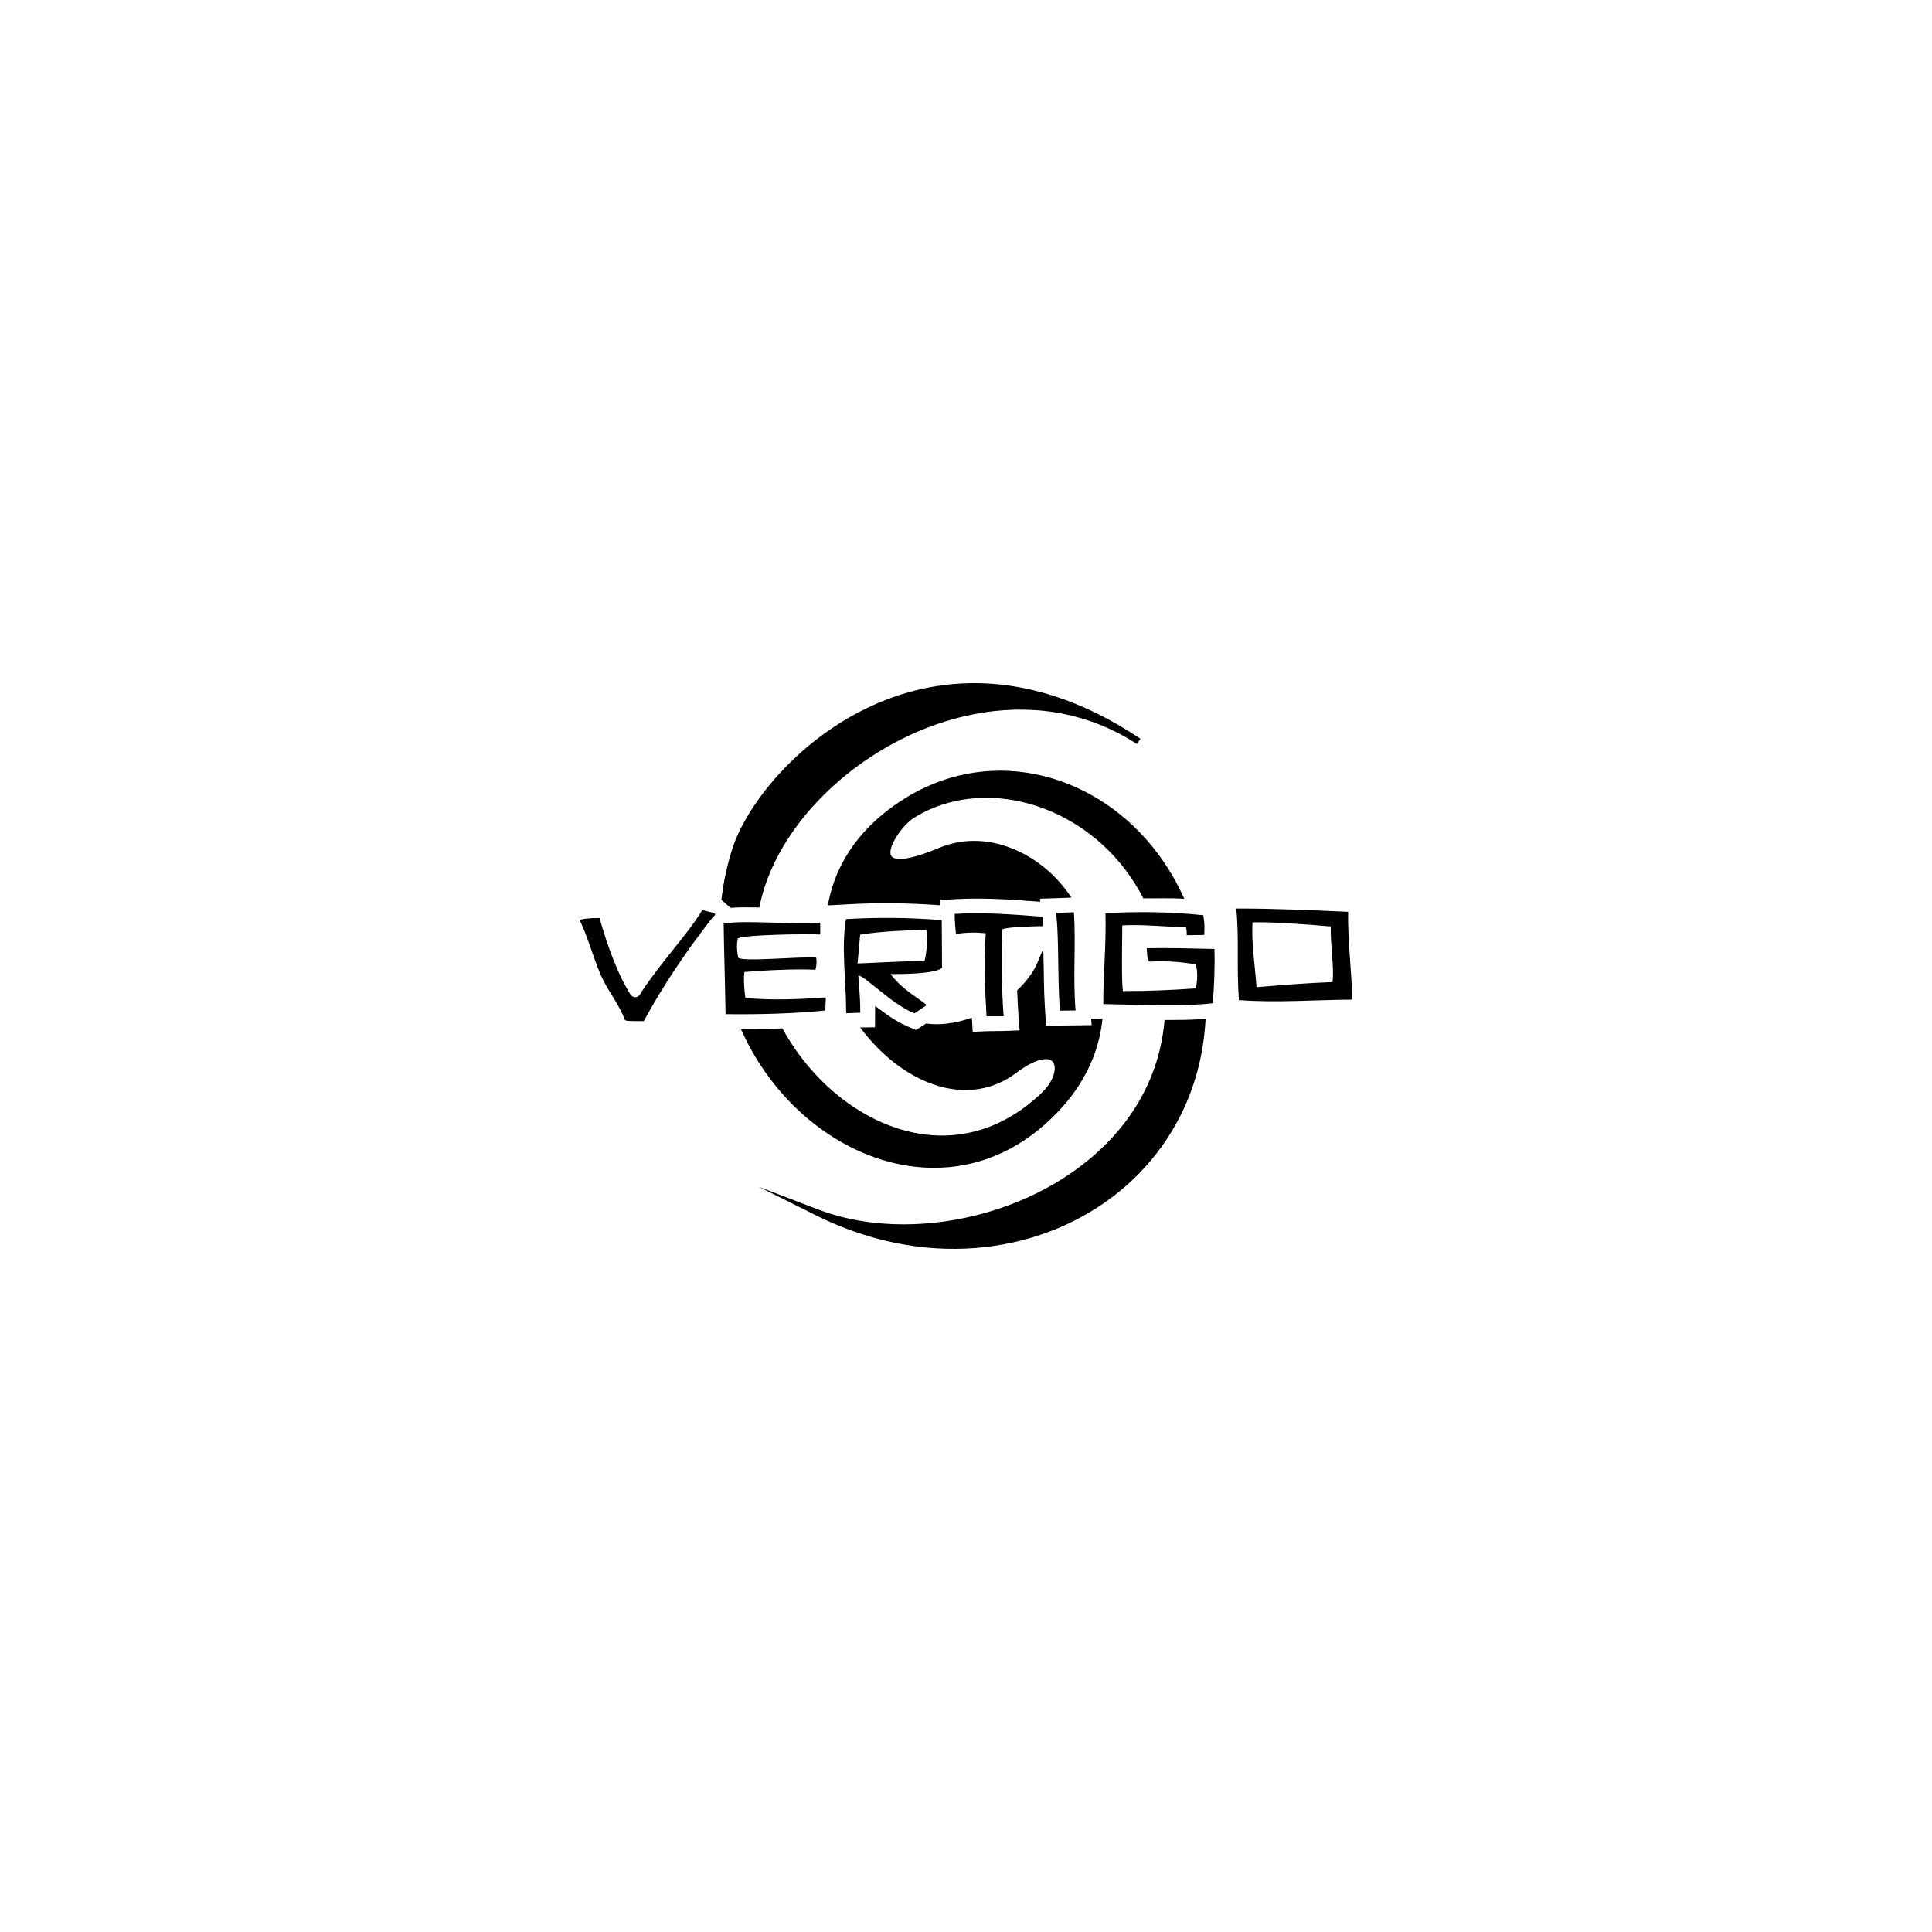 <?xml version="1.0" encoding="UTF-8"?>
<svg id="Vrstva_1" data-name="Vrstva 1" xmlns="http://www.w3.org/2000/svg" viewBox="0 0 500 500">
  <defs>
    <style>
      .cls-1, .cls-2 {
        stroke-width: 0px;
      }

      .cls-2 {
        fill-rule: evenodd;
      }
    </style>
  </defs>
  <path class="cls-2" d="m324.16,238.71c-.35,5.33.65,11.18,1.02,16.77,5.74-.48,12.76-1.07,19.69-1.33.42-4.27-.6-9.26-.46-14.38-7.25-.64-15.36-1.21-20.25-1.06m-4.22-3.58c9.63-.02,19.07.4,28.95.85-.12,7.02.85,15.08,1.11,22.71-9.65.07-19.82.86-29.38.13-.63-9.17.11-15.68-.68-23.69Zm-12.81,6.9c1.27-.02,3.25-.05,4.52-.06.12-1.58.1-3.31-.24-5.11-8.71-.93-17.58-.97-25.33-.52.26,8-.59,15.5-.55,23.51,13.21.35,22.56.49,28.35-.21.31-4.44.57-8.92.41-14.05-5.78-.13-11.51-.3-17.52-.2.14,2.91.35,3.47.84,3.46,5.29-.2,7.62.11,11.88.7.49,2.16.43,3.84,0,6.24-6.2.43-12.68.73-18.89.69-.36-2.66-.23-10.56-.15-16.99,4.9-.29,10.41.32,16.47.48.21.81.22,1.26.2,2.07Zm-33.79-5.78c1.42-.05,3.18-.1,4.59-.15.55,8.46-.3,16.59.43,25.4-1.36.02-2.72.04-4.07.05-.66-10.17-.17-17.66-.95-25.31Zm-26.27.27c-.03,2.05.23,3.75.33,5.2,2.88-.46,5.28-.43,7.71-.19-.48,7.23-.24,14.28.21,21.5,1.65-.08,2.78.02,4.42-.05-.58-7.6-.52-14.85-.39-22.46,1.5-.62,6.64-.75,10.57-.84-.01-.81-.02-1.62-.03-2.43-8.68-.69-16.01-1.17-22.82-.73Zm-24.46,5.36c-.23,2.17-.45,5.29-.68,7.47,5.58-.28,11.67-.56,17.34-.67.68-2.58.73-5.5.49-8.07-5.66.18-11.5.39-17.15,1.27Zm-3.63,20.34c1.33-.02,2.31-.12,3.65-.13.04-4.72-.45-7.38-.48-9.62,1.67.03,8.81,7.56,14.52,9.78,1.32-.83,1.86-1.3,3.18-2.12-2.98-2.47-6.09-3.85-9.38-8.03,3.21-.01,11.82-.06,13.33-1.66-.04-4.33-.05-7.98-.08-12.31-8.27-.67-16.55-.76-24.8-.27-1.23,7.58.04,15.47.07,24.36Zm-31.7-23.16c.1,7.69.39,15.72.49,23.4,9.1.11,18.12-.17,25.82-.95l.13-3.39c-6.09.46-14.53.84-20.81.11-.25-1.52-.54-4.61-.26-6.68,5.37-.45,12.99-.84,18.37-.59.31-.93.38-1.97.22-3.13-3.43-.41-20.63,1.33-20.2-.16-.42-1.6-.36-3.94-.07-4.85,2.12-.94,17.71-1.15,21.32-.98l-.04-3.04c-6.8.56-20.29-.79-24.97.25Zm-37.27-.98c.67-.22,2.14-.5,5.13-.51,2.04,6.98,4.49,14.21,8.15,20.01.9.82,2.05.63,2.58-.65,5.4-8.24,11.7-14.59,15.91-21.42l2.7.71c1.3.34.18.9-.41,1.66-6.7,8.61-12.4,17.1-17.48,26.39-1.24.02-2.49-.05-3.74-.04-.92-.1-1.15.01-1.4-1.02-1.92-4.3-4.43-7.31-5.97-10.88-2-4.64-3.23-9.51-5.46-14.25Z"/>
  <path class="cls-2" d="m311.14,264.53c-2.93,46.17-53.1,72.48-99.61,49.25,33.35,12.74,85.51-6.57,90.47-47.84.04-.39.09-.78.13-1.17,3.01,0,6.02-.05,9.02-.25m-95.9-31.12c1.82-8.88,7.2-18.44,19.15-25.97,25.65-16.15,57.63-3.8,70.79,24.24h-.03s-8.77-.01-8.77-.01c-12.42-23.78-41.05-32.71-60.28-20.71-4.87,3.04-14.7,18.41,7.24,9.2,12.01-5.04,25.36,1.38,32.43,11.36-2.51.08-5.02.17-7.53.25l.07.69c-6.94-.54-13.9-.98-20.86-.62l-4.99.3v1.23c-6.89-.48-13.76-.59-20.65-.31-2.2.1-4.39.23-6.57.36Zm-13.23,33.52c13.6,24.42,44.32,39.19,68.12,16.49,6.74-6.43,4.1-15.24-7.62-6.42-12.01,9.04-27.85,2.85-38.28-10.32,1-.02,2-.02,3-.04l.02-4.72c1.8,1.35,3.63,2.6,5.62,3.67,1.38.7,2.81,1.26,4.25,1.85.91-.58,1.82-1.15,2.72-1.74,3.21.42,7,0,10.91-1.25.07,1.14.14,2.27.21,3.41,2.18-.1,4.35-.25,6.53-.23,2.41.01,4.82-.13,7.23-.24-.19-2.51-.39-5.02-.54-7.54-.06-1.09-.11-2.17-.14-3.26,2.39-2.31,4.18-4.81,5.21-7.27l.16,7.81c.12,3.04.33,6.07.51,9.11,4.48-.06,8.97-.13,13.45-.19l-.13-1.65c.38,0,.76.02,1.14.03-.96,7.68-4.29,15.36-10.99,22.49-26.28,27.98-65.59,12.07-80.39-19.82,1.95,0,3.9-.02,5.85-.07,1.05-.03,2.1-.07,3.15-.11Zm92.68-75.06c-39.01-25.43-91.63,7.36-98.82,42.16-2.18-.04-4.36-.05-6.53.1l-1.8-1.57c.5-4.14,1.39-8.35,2.74-12.61,6.69-21.12,49.31-64.91,104.41-28.08Z"/>
  <path class="cls-1" d="m304.14,287.8c3.35-6.71,5.49-14.24,6.13-22.41l-3.61.14-3.8.05-.05.44c-.52,4.33-1.55,8.41-3.01,12.25-5.43,14.22-16.84,25.02-30.49,31.82-13.62,6.79-29.49,9.6-43.86,7.88l-2.55-.36c6.5,2.16,12.98,3.41,19.32,3.81,13.39.85,26.13-2.04,36.88-7.9,10.74-5.85,19.53-14.69,25.04-25.71m7.81-23.22c-.56,8.74-2.79,16.8-6.36,23.95-5.66,11.33-14.68,20.4-25.72,26.41-11.03,6.01-24.06,8.97-37.76,8.1-10.13-.65-20.63-3.39-30.95-8.53l-14.75-7.37,15.4,5.89c4.33,1.65,8.99,2.76,13.82,3.34,14.06,1.69,29.6-1.07,42.94-7.72,13.31-6.63,24.43-17.14,29.7-30.94,1.42-3.72,2.41-7.67,2.92-11.86l.21-1.88,5.22-.04c1.47-.04,2.96-.1,4.47-.2l.92-.06-.06.92Zm-89.58-45.17c-3.17,4.3-5.09,8.79-6.11,13.13l5.52-.29c3.45-.14,6.91-.18,10.37-.13,3.18.05,6.35.18,9.5.38v-1.13s5.75-.34,5.75-.34c3.51-.18,7.02-.16,10.51-.03,3.2.12,6.36.34,9.5.57l-.06-.59,6.84-.23c-3.58-4.55-8.51-8.21-13.95-10.12-5.31-1.86-11.11-2.04-16.6.26-6.35,2.66-10.18,3.31-12.29,2.8-1.35-.33-2.1-1.1-2.39-2.13-.26-.92-.11-2.04.31-3.2,1.11-3.06,4.22-6.75,6.4-8.11.77-.47,1.54-.92,2.32-1.32,9.29-4.85,20.36-5.3,30.72-1.94,10.33,3.35,19.97,10.5,26.44,20.86.59.95,1.17,1.95,1.72,2.99h7.02c-.89-1.79-1.87-3.53-2.91-5.18-6.73-10.69-16.47-18.38-27.29-22.1-10.8-3.71-22.68-3.46-33.73,1.72-1.74.82-3.46,1.76-5.15,2.82-5.44,3.42-9.5,7.27-12.45,11.28Zm-7.93,13.83c1-4.87,3.05-9.95,6.62-14.79,3.07-4.16,7.27-8.16,12.9-11.7,1.75-1.11,3.53-2.07,5.32-2.91,11.45-5.38,23.76-5.64,34.94-1.79,11.15,3.83,21.19,11.76,28.12,22.77,1.31,2.07,2.5,4.25,3.57,6.53l.58,1.23c-3.52-.2-7.07-.08-10.6-.1l-.23-.43c-.58-1.12-1.22-2.23-1.9-3.31-6.25-10.02-15.58-16.93-25.56-20.18-9.96-3.23-20.59-2.81-29.47,1.83-.76.4-1.5.82-2.22,1.27-1.94,1.21-4.73,4.53-5.73,7.28-.31.86-.43,1.63-.27,2.21.13.47.51.83,1.22,1,1.8.44,5.29-.2,11.29-2.72,5.89-2.47,12.09-2.28,17.75-.3,6.24,2.19,11.84,6.57,15.66,11.94l.87,1.23-8.17.28.08.79-.96-.07c-3.49-.27-6.97-.52-10.39-.65-3.45-.13-6.91-.15-10.36.03l-4.24.25v1.34s-.86-.06-.86-.06c-3.45-.24-6.87-.39-10.27-.44-3.42-.05-6.84,0-10.28.13l-7.62.41.21-1.03Zm-4.01,46.49c-3.41-3.58-6.42-7.62-8.89-11.97l-2.66.09-4.6.07c3.4,6.96,7.99,13.11,13.34,18.14,7.09,6.66,15.53,11.37,24.36,13.4,8.8,2.02,17.99,1.4,26.6-2.6,4.98-2.32,9.79-5.77,14.21-10.48,3.18-3.37,5.58-6.89,7.33-10.45,1.46-2.98,2.45-6.01,3.05-9.05l-14,.2-.14-2.23c-.16-2.54-.32-5.08-.42-7.67l-.1-4.71-.7,1.04c-.83,1.16-1.82,2.31-2.94,3.42l.13,2.89.6,8.36-2.56.11c-1.83.08-3.68.16-5.54.15-1.61,0-3.27.08-4.91.15l-2.38.11-.19-3.18c-1.65.47-3.27.8-4.84.98-1.8.2-3.54.22-5.14.04l-2.84,1.81-1.05-.43c-1.23-.5-2.45-1.01-3.64-1.6-1.03-.56-2.01-1.15-2.96-1.78l-1.5-1.02-.02,3.93-2.11.03c5.15,6.06,11.48,10.42,17.92,12.16,6.26,1.68,12.65.88,18.19-3.28,4.13-3.12,7.27-4.12,9.34-3.83,1.04.15,1.84.61,2.39,1.3.53.67.81,1.54.83,2.53.04,2.21-1.25,5.13-3.9,7.66-2.95,2.81-6.01,5.06-9.12,6.8-8.94,4.98-18.37,5.73-27.26,3.48-8.84-2.25-17.15-7.5-23.88-14.55Zm-7.72-13.19c2.45,4.4,5.46,8.48,8.89,12.08,6.52,6.84,14.56,11.92,23.11,14.09,8.5,2.16,17.52,1.44,26.07-3.32,3-1.67,5.95-3.84,8.8-6.56,2.3-2.19,3.43-4.65,3.39-6.45-.02-.63-.18-1.17-.48-1.55-.29-.37-.74-.62-1.34-.7-1.68-.24-4.39.69-8.14,3.52-5.97,4.49-12.85,5.37-19.57,3.56-7.23-1.95-14.29-7.03-19.83-14.02l-1.02-1.29,3.86-.05.03-5.53,1.28.96c.92.69,1.83,1.33,2.7,1.91.92.6,1.85,1.17,2.82,1.69,1.14.57,2.33,1.06,3.51,1.55l.28.11,2.61-1.67.29.04c1.56.2,3.26.2,5.05-.01,1.77-.2,3.63-.61,5.51-1.21l.99-.32.22,3.65.79-.03c1.65-.08,3.3-.17,4.99-.15,1.8,0,3.63-.08,5.47-.16l.88-.04-.08-1.1c-.14-1.84-.28-3.69-.39-5.62l-.16-3.64.26-.25c1.15-1.1,2.16-2.27,3.01-3.45.85-1.18,1.53-2.38,2.02-3.55l1.47-3.52.24,11.62c.1,2.51.27,5.07.43,7.63l.04.69,11.81-.16-.13-1.69,2.93.08-.11.89c-.5,4.05-1.66,8.11-3.61,12.09-1.8,3.7-4.3,7.35-7.6,10.85-4.58,4.87-9.55,8.44-14.72,10.84-8.96,4.16-18.51,4.81-27.64,2.71-9.11-2.1-17.81-6.95-25.1-13.8-5.8-5.45-10.72-12.17-14.25-19.78l-.53-1.14,7.09-.08,3.64-.12.24.43Zm73.12-83.32l1.73.39c-1.88-.76-3.73-1.43-5.56-2.01-17.83-5.64-33.72-3.15-46.63,2.98-12.94,6.15-22.92,15.95-28.9,24.89-2.58,3.86-4.41,7.56-5.41,10.72-.66,2.09-1.22,4.17-1.66,6.22-.43,1.96-.76,3.9-1,5.83l1.22,1.07c.97-.06,1.97-.09,2.97-.1h2.62c1.31-5.88,3.9-11.71,7.47-17.19,7.17-11,18.35-20.67,31.27-26.84,12.94-6.18,27.66-8.88,41.87-5.95Zm18.42,9.33l-.07-.05c-5.97-3.88-12.28-6.38-18.67-7.7-13.85-2.86-28.2-.22-40.85,5.82-12.66,6.05-23.61,15.51-30.61,26.26-3.6,5.52-6.17,11.39-7.39,17.3l-.14.66-3.92-.03c-1.05,0-2.13.04-3.21.11l-.33.02-2.37-2.07.05-.43c.26-2.11.61-4.25,1.08-6.4.46-2.11,1.02-4.23,1.7-6.36,1.04-3.3,2.95-7.14,5.61-11.13,6.12-9.16,16.33-19.18,29.55-25.46,13.25-6.29,29.54-8.85,47.82-3.06,7.26,2.3,14.83,5.92,22.65,11.15l-.89,1.35Z"/>
</svg>